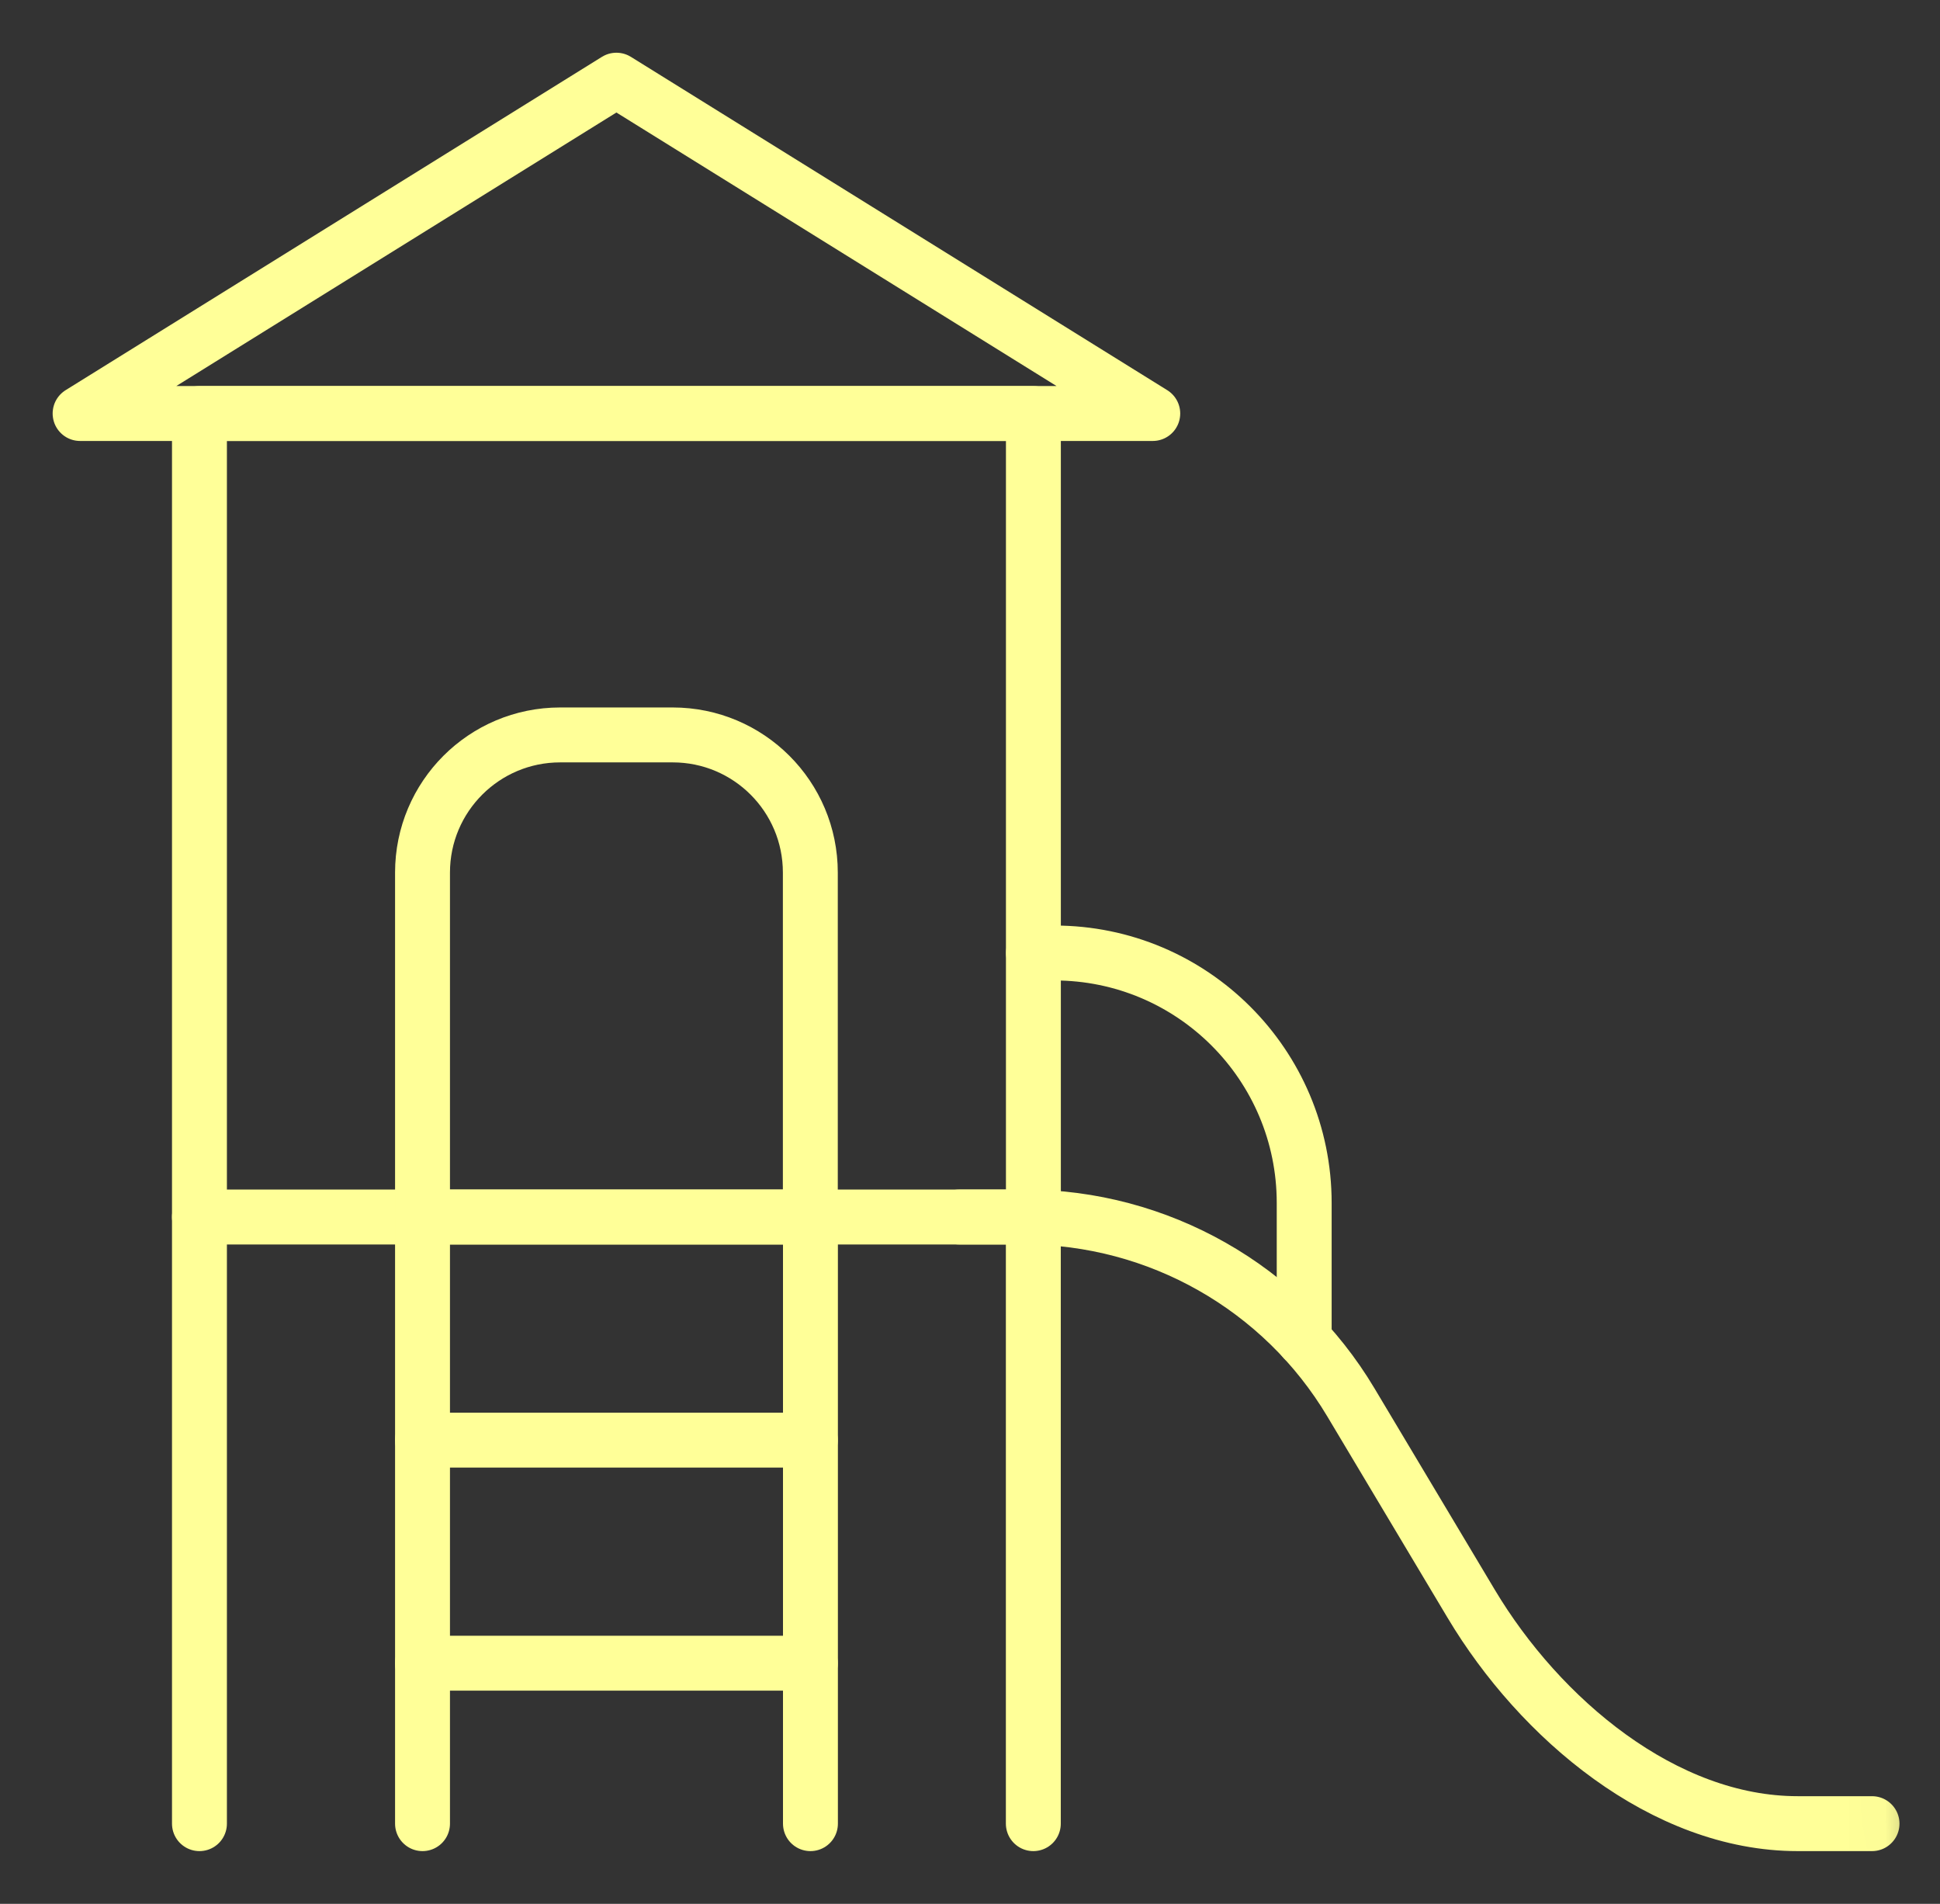 <?xml version="1.0" encoding="UTF-8"?>
<svg xmlns="http://www.w3.org/2000/svg" width="53" height="52" viewBox="0 0 53 52" fill="none">
  <rect x="0" y="0" width="53" height="52" fill="#333333" stroke="none"/>
  <g clip-path="url(#clip0_922_21390)">
    <mask id="mask0_922_21390" style="mask-type:luminance" maskUnits="userSpaceOnUse" x="0" y="-1" width="53" height="53">
      <path d="M51.914 51.249V0.75H1.414V51.249H51.914Z" fill="white" stroke="white" stroke-width="1.5"></path>
    </mask>
    <g mask="url(#mask0_922_21390)">
      <path d="M28.232 33.24H5.449V11.295H28.232V33.24Z" stroke="#FFFF98" stroke-width="1.5" stroke-miterlimit="10" stroke-linecap="round" stroke-linejoin="round"></path>
      <path d="M18.378 20.073H15.303C13.226 20.073 11.543 21.756 11.543 23.833V33.24H22.138V23.833C22.138 21.756 20.455 20.073 18.378 20.073Z" stroke="#FFFF98" stroke-width="1.5" stroke-miterlimit="10" stroke-linecap="round" stroke-linejoin="round"></path>
      <path d="M31.493 11.294H2.188L16.84 2.19L31.493 11.294Z" stroke="#FFFF98" stroke-width="1.5" stroke-miterlimit="10" stroke-linecap="round" stroke-linejoin="round"></path>
      <path d="M11.543 49.809V33.24" stroke="#FFFF98" stroke-width="1.5" stroke-miterlimit="10" stroke-linecap="round" stroke-linejoin="round"></path>
      <path d="M22.141 33.24V49.809" stroke="#FFFF98" stroke-width="1.5" stroke-miterlimit="10" stroke-linecap="round" stroke-linejoin="round"></path>
      <path d="M11.543 39.334H22.138" stroke="#FFFF98" stroke-width="1.5" stroke-miterlimit="10" stroke-linecap="round" stroke-linejoin="round"></path>
      <path d="M11.543 45.427H22.138" stroke="#FFFF98" stroke-width="1.5" stroke-miterlimit="10" stroke-linecap="round" stroke-linejoin="round"></path>
      <path d="M5.449 33.24V49.809" stroke="#FFFF98" stroke-width="1.5" stroke-miterlimit="10" stroke-linecap="round" stroke-linejoin="round"></path>
      <path d="M28.23 33.24V49.809" stroke="#FFFF98" stroke-width="1.5" stroke-miterlimit="10" stroke-linecap="round" stroke-linejoin="round"></path>
      <path d="M26.203 33.24H27.985C31.642 33.24 35.029 35.161 36.904 38.3L40.193 43.805C42.069 46.944 45.456 49.809 49.112 49.809H51.143" stroke="#FFFF98" stroke-width="1.5" stroke-miterlimit="10" stroke-linecap="round" stroke-linejoin="round"></path>
      <path d="M28.234 26.029H28.804C32.574 26.029 35.63 29.085 35.63 32.855V36.595" stroke="#FFFF98" stroke-width="1.5" stroke-miterlimit="10" stroke-linecap="round" stroke-linejoin="round"></path>
    </g>
  </g>
  <defs>
    <clipPath id="clip0_922_21390">
      <rect width="52" height="52" fill="white" transform="translate(0.668)"></rect>
    </clipPath>
  </defs>
</svg>
